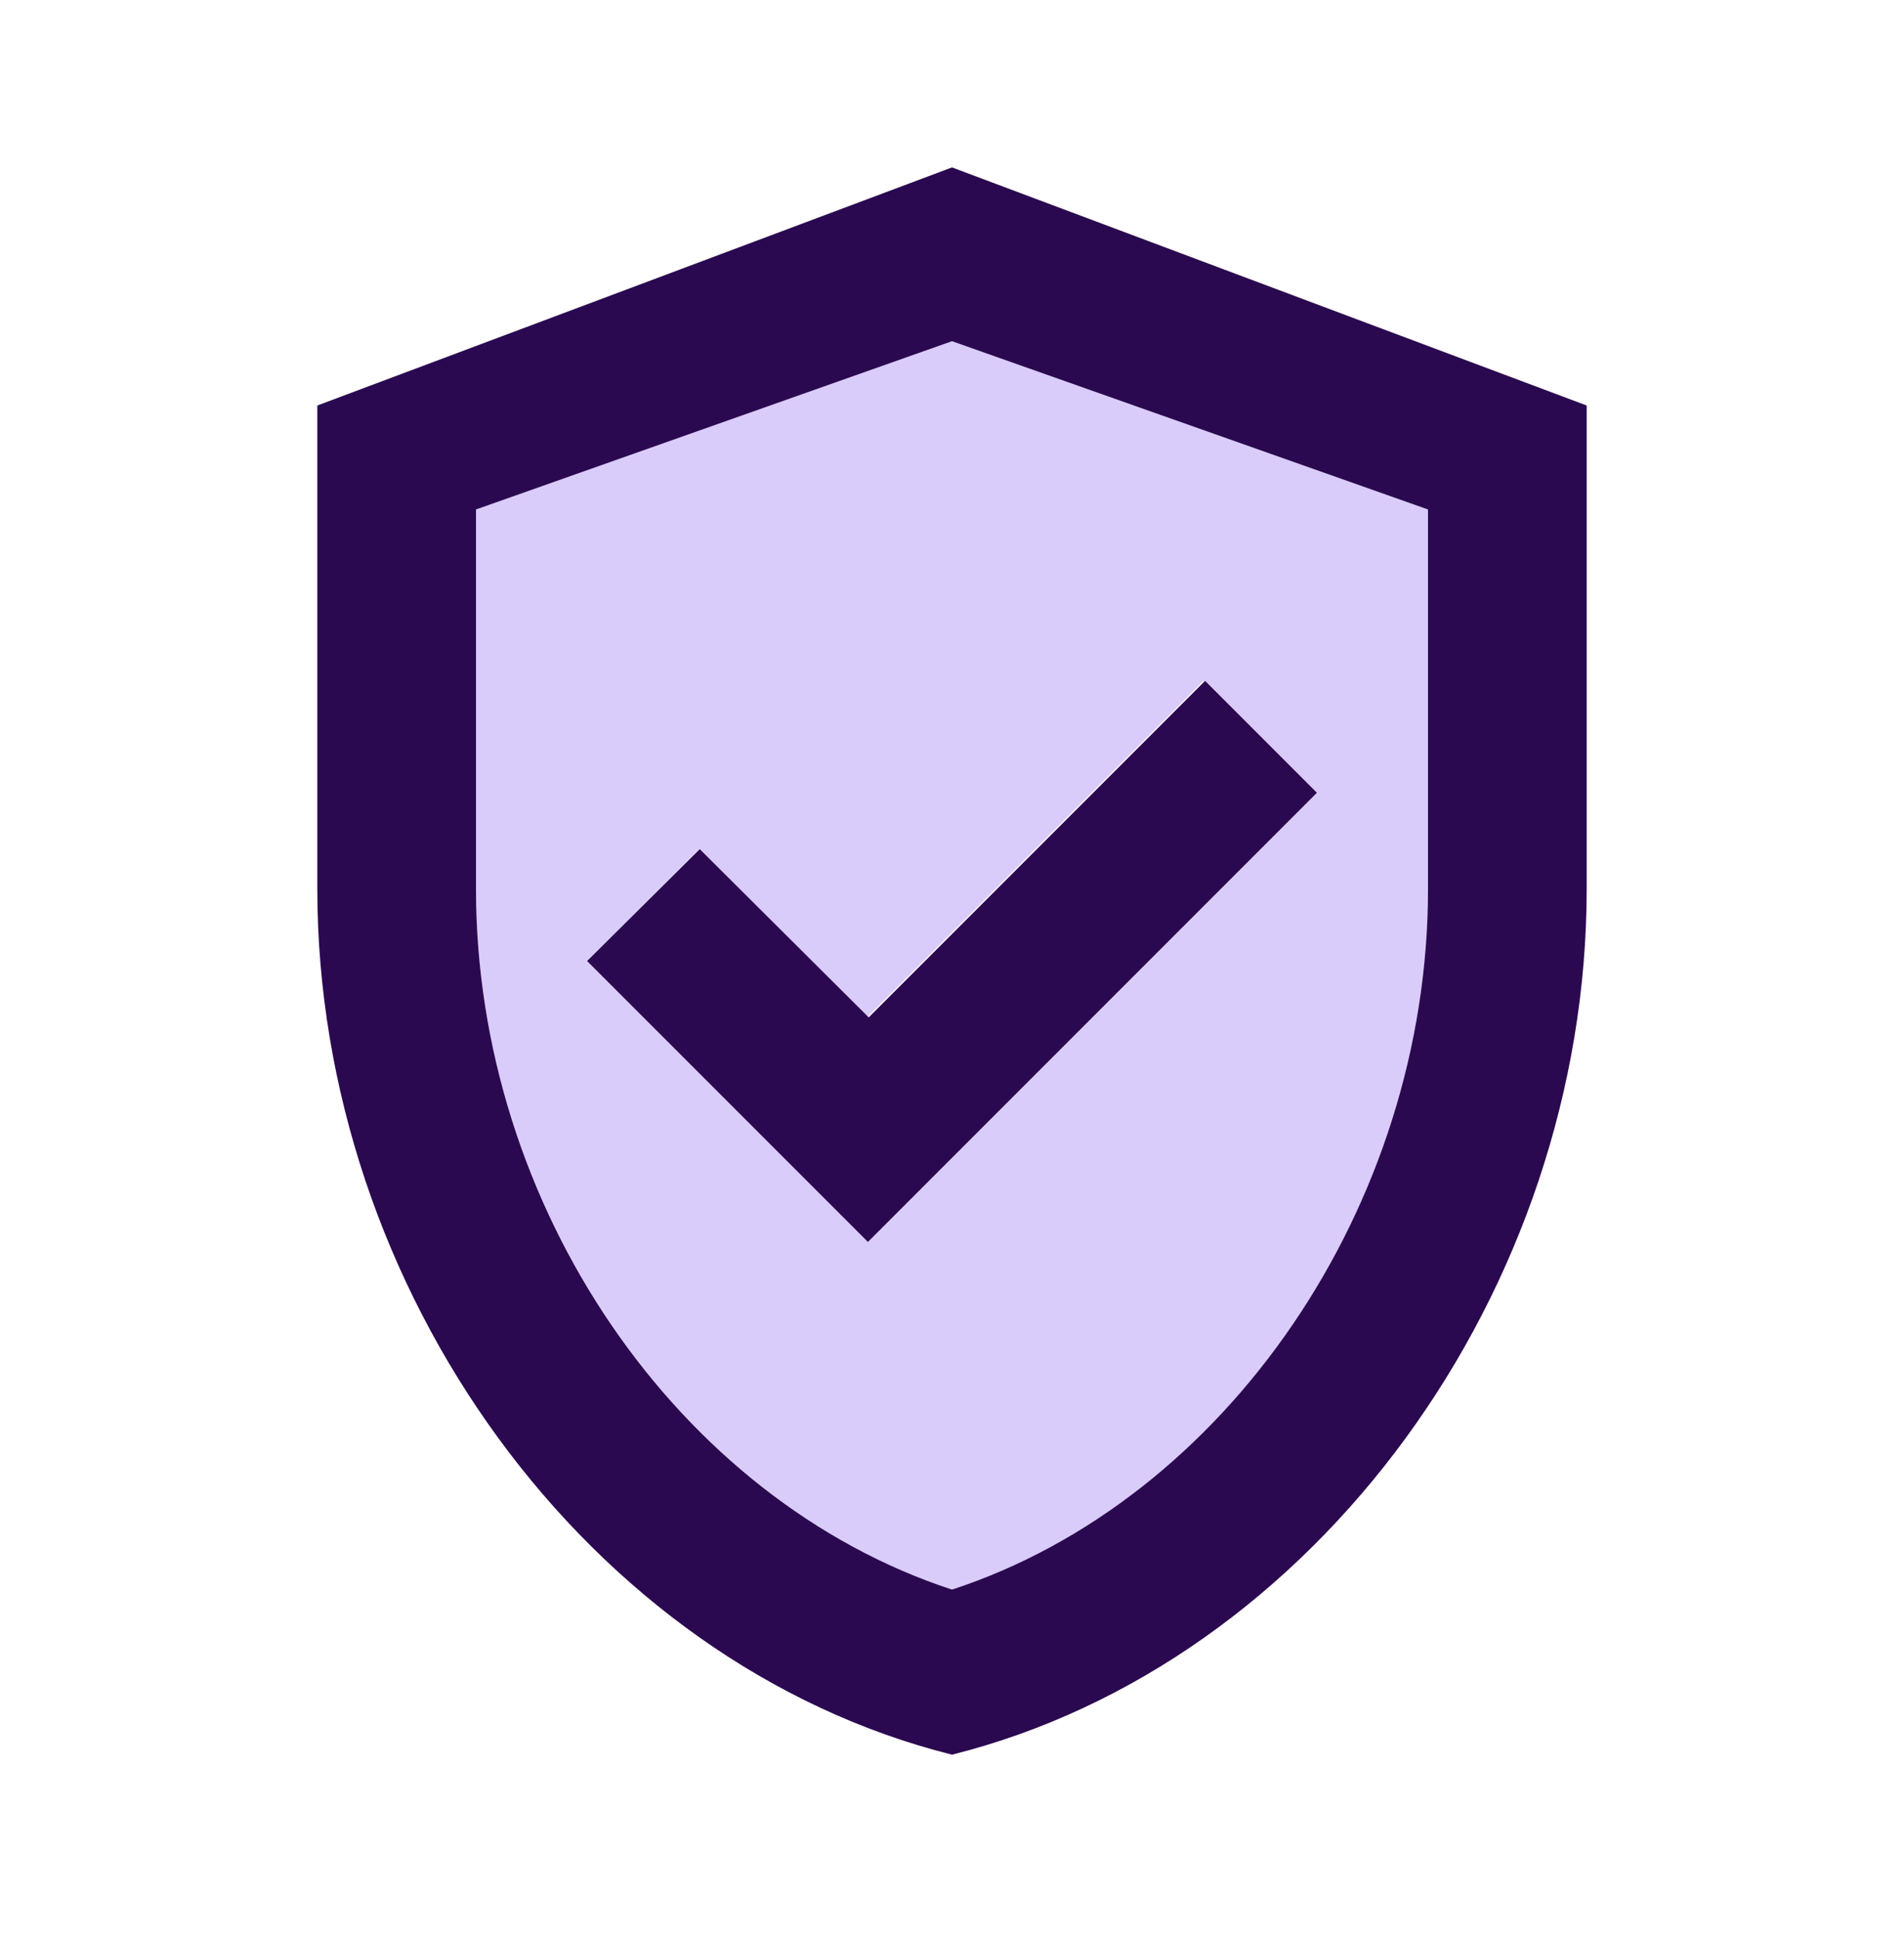 <?xml version="1.0" encoding="UTF-8"?>
<svg xmlns="http://www.w3.org/2000/svg" width="56" height="57" viewBox="0 0 56 57" fill="none">
  <path opacity="0.3" d="M14 14.978V26.131C14 35.465 19.95 44.098 28 46.735C36.05 44.098 42 35.488 42 26.131V14.978L28 10.031L14 14.978ZM38.733 23.308L25.527 36.515L17.267 28.255L20.557 24.965L25.503 29.911L35.397 20.018L38.733 23.308Z" fill="#8055F1"></path>
  <path d="M28 4.922L9.333 11.922V26.132C9.333 37.915 17.29 48.905 28 51.589C38.71 48.905 46.667 37.915 46.667 26.132V11.922L28 4.922ZM42 26.132C42 35.465 36.05 44.099 28 46.735C19.95 44.099 14 35.489 14 26.132V14.979L28 10.032L42 14.979V26.132ZM20.58 24.965L17.267 28.255L25.527 36.515L38.733 23.308L35.443 20.018L25.55 29.912L20.58 24.965Z" fill="#2B0950"></path>
</svg>
